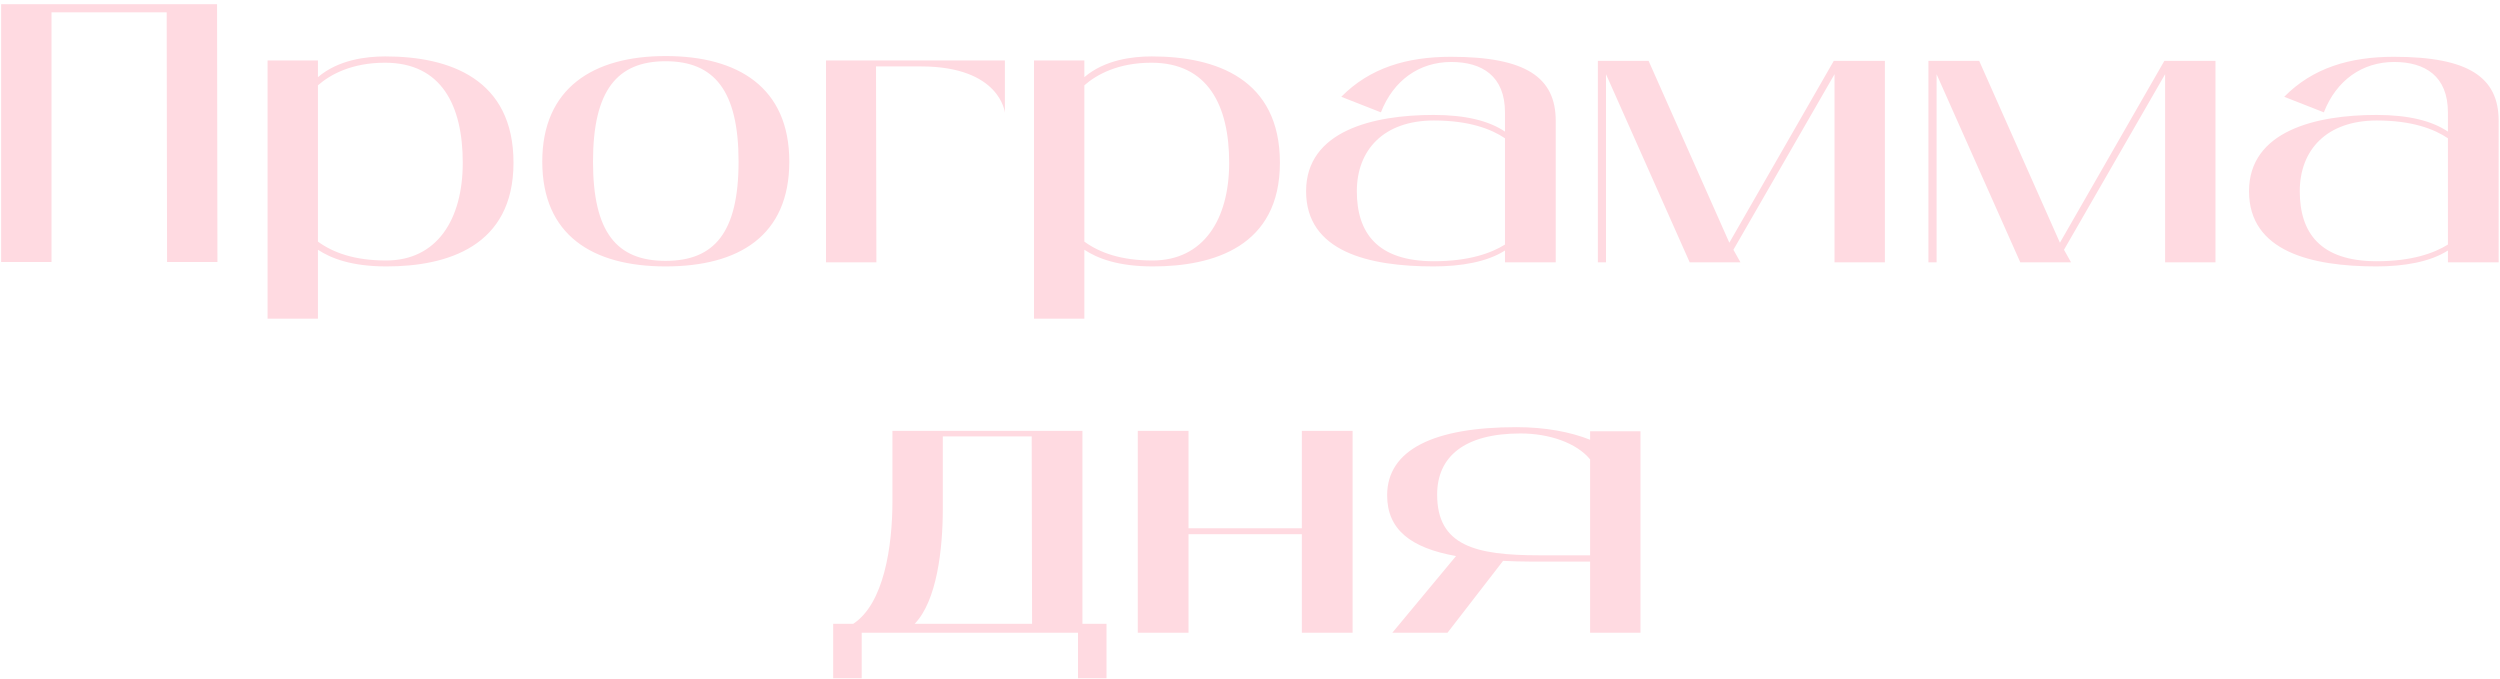<?xml version="1.0" encoding="UTF-8"?> <svg xmlns="http://www.w3.org/2000/svg" width="324" height="88" viewBox="0 0 324 88" fill="none"><path d="M28.179 33.952H21.651L21.603 1.6H6.675V33.952H0.147V0.544H28.131L28.179 33.952ZM49.941 7.312C58.293 7.312 66.549 10.24 66.549 21.088C66.549 31.936 57.957 34.528 50.085 34.528C45.525 34.528 42.885 33.472 41.205 32.368V41.296H34.677V7.84H41.205V10C43.845 7.744 47.445 7.312 49.941 7.312ZM50.037 33.76C56.613 33.76 59.973 28.48 59.973 21.088C59.973 13.696 57.237 8.128 49.893 8.128C45.573 8.128 42.789 9.664 41.205 11.056V31.312C43.173 32.752 45.957 33.76 50.037 33.76ZM86.262 7.264C95.67 7.264 102.294 11.344 102.294 20.944C102.294 30.544 95.766 34.528 86.262 34.528C76.758 34.528 70.278 30.448 70.278 20.944C70.278 11.44 76.854 7.264 86.262 7.264ZM86.262 33.808C92.598 33.808 95.718 30.112 95.718 20.944C95.718 11.728 92.55 7.936 86.262 7.936C79.974 7.936 76.854 11.728 76.854 20.944C76.854 30.112 79.926 33.808 86.262 33.808ZM107.051 7.84H130.235V14.608C130.235 14.608 129.659 8.608 119.339 8.608H113.531L113.579 34H107.051V7.84ZM149.269 7.312C157.621 7.312 165.877 10.24 165.877 21.088C165.877 31.936 157.285 34.528 149.413 34.528C144.853 34.528 142.213 33.472 140.533 32.368V41.296H134.005V7.84H140.533V10C143.173 7.744 146.773 7.312 149.269 7.312ZM149.365 33.76C155.941 33.76 159.301 28.48 159.301 21.088C159.301 13.696 156.565 8.128 149.221 8.128C144.901 8.128 142.117 9.664 140.533 11.056V31.312C142.501 32.752 145.285 33.76 149.365 33.76ZM188.038 7.36C197.782 7.36 201.622 10.048 201.622 15.664V34H195.046V32.464C192.742 33.952 189.334 34.528 185.782 34.528C177.382 34.528 169.27 32.608 169.27 24.784C169.27 16.96 177.958 14.896 185.782 14.896C189.958 14.896 192.982 15.664 195.046 17.056V14.56C195.046 9.856 192.07 8.032 188.086 8.032C183.958 8.032 180.598 10.384 178.966 14.56L173.83 12.544C177.526 8.8 182.326 7.36 188.038 7.36ZM195.046 31.696V17.92C193.27 16.72 190.39 15.616 185.83 15.616C179.302 15.616 175.846 19.456 175.846 24.784C175.846 30.112 178.438 33.856 185.83 33.856C190.39 33.856 193.27 32.8 195.046 31.696ZM237.658 7.888H244.282V34H237.754V9.616L224.65 32.368L225.562 34H218.986L208.138 9.616V34H207.082V7.888H213.658L224.122 31.456L237.658 7.888ZM280.502 7.888H287.126V34H280.598V9.616L267.494 32.368L268.406 34H261.83L250.982 9.616V34H249.926V7.888H256.502L266.966 31.456L280.502 7.888ZM310.242 7.36C319.986 7.36 323.826 10.048 323.826 15.664V34H317.25V32.464C314.946 33.952 311.538 34.528 307.986 34.528C299.586 34.528 291.474 32.608 291.474 24.784C291.474 16.96 300.162 14.896 307.986 14.896C312.162 14.896 315.186 15.664 317.25 17.056V14.56C317.25 9.856 314.274 8.032 310.29 8.032C306.162 8.032 302.802 10.384 301.17 14.56L296.034 12.544C299.73 8.8 304.53 7.36 310.242 7.36ZM317.25 31.696V17.92C315.474 16.72 312.594 15.616 308.034 15.616C301.506 15.616 298.05 19.456 298.05 24.784C298.05 30.112 300.642 33.856 308.034 33.856C312.594 33.856 315.474 32.8 317.25 31.696ZM140.284 80.848H143.404V87.904H139.708V82H111.676V87.904H107.98V80.848H110.572C114.556 78.256 115.66 70.816 115.66 64.96V55.84H140.284V80.848ZM118.54 80.848H133.756L133.708 56.56H122.188V65.92C122.188 71.2 121.42 77.872 118.54 80.848ZM168.72 55.84H175.296V82H168.72V69.232H154.032V82H147.456V55.84H154.032V68.464H168.72V55.84ZM206.078 55.888H212.606V82H206.078V72.784H198.446C197.15 72.784 195.902 72.736 194.798 72.688L187.598 82H180.446L188.702 72.064C182.798 71.008 179.774 68.608 179.774 64.192C179.774 58.24 185.918 55.36 196.526 55.36C200.318 55.36 203.534 55.984 206.078 56.992V55.888ZM206.078 71.968V59.536C204.302 57.376 200.75 56.176 197.054 56.176C189.758 56.176 186.254 59.2 186.254 64.096C186.254 70.72 191.198 71.968 199.502 71.968H206.078Z" fill="#FFDAE1"></path></svg> 